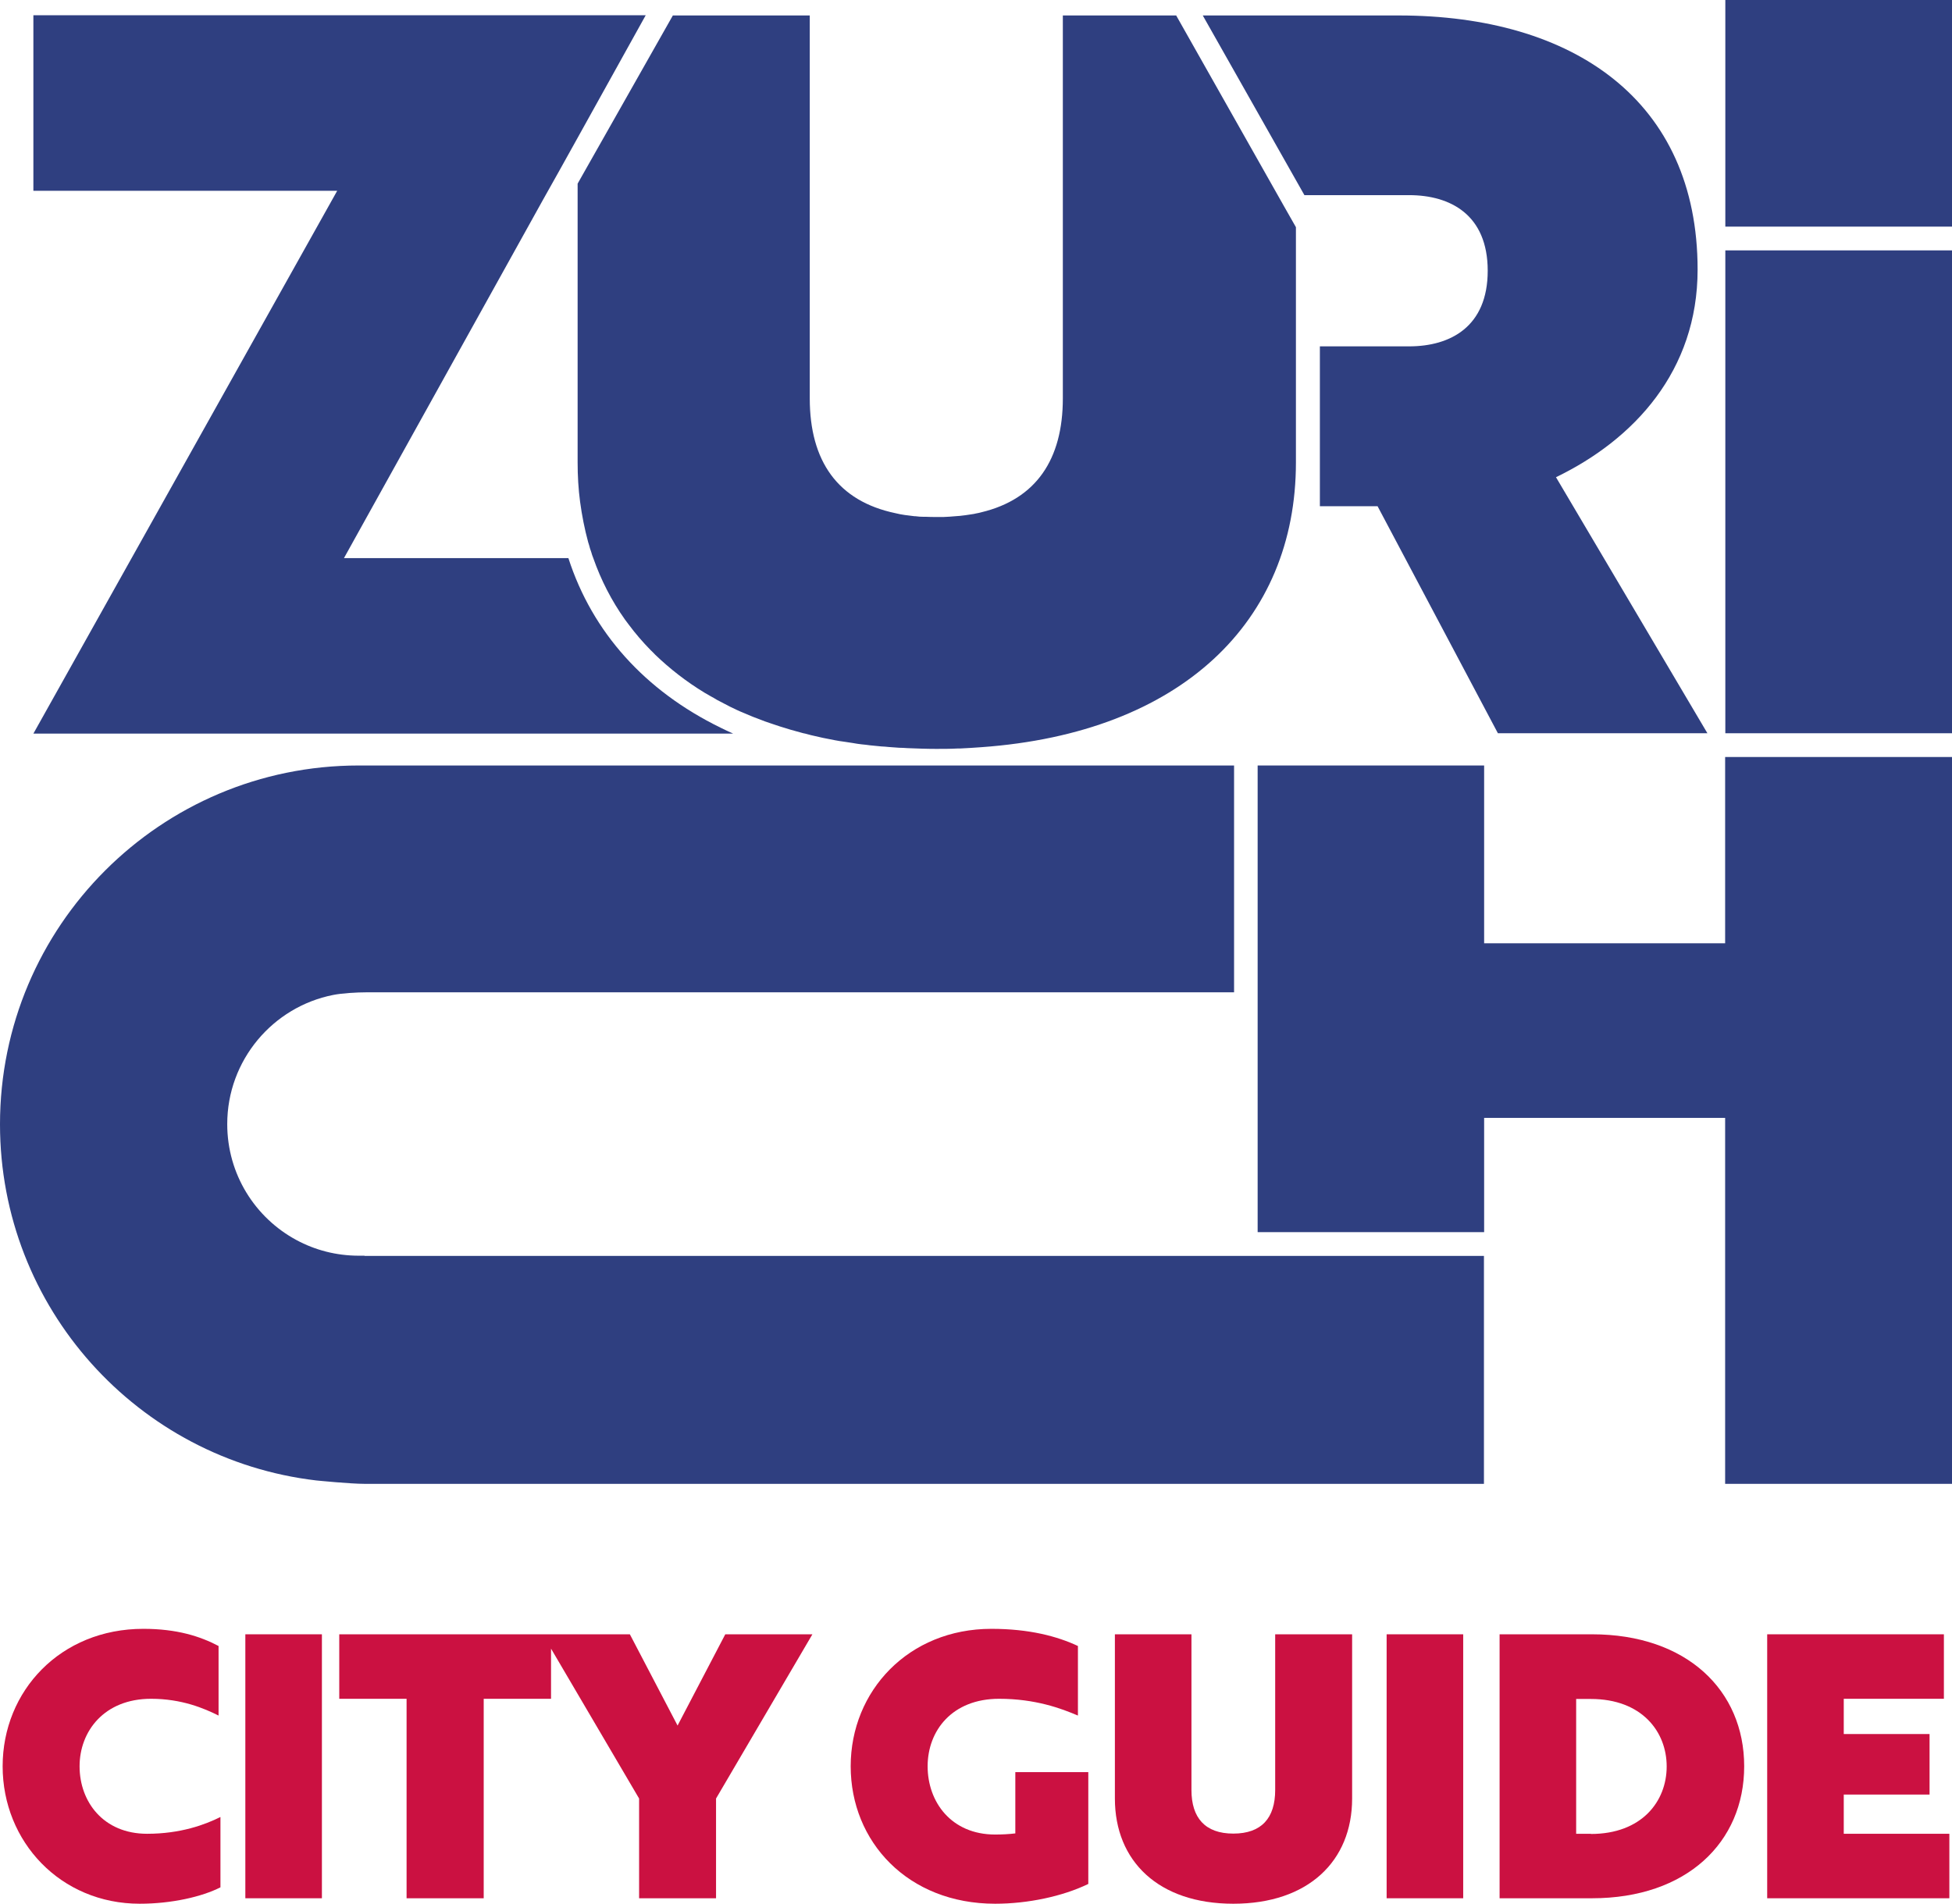<?xml version="1.0" encoding="UTF-8"?>
<svg id="Layer_2" data-name="Layer 2" xmlns="http://www.w3.org/2000/svg" viewBox="0 0 103.51 100.97">
  <defs>
    <style>
      .cls-1 {
        fill: none;
      }

      .cls-2 {
        fill: #cb1141;
      }

      .cls-3 {
        fill: #2f3f80;
      }
    </style>
  </defs>
  <g id="Layer_1-2" data-name="Layer 1">
    <g>
      <path class="cls-1" d="M84.36,90.1h-.78v7.15h.78c2.7,0,4.02-1.71,4.02-3.58s-1.32-3.58-4.02-3.58Z"/>
      <polygon class="cls-3" points="91.48 40.15 91.48 50.03 78.7 50.03 78.7 50.02 78.7 40.6 66.69 40.6 66.69 50.02 66.69 52.9 66.69 65.35 78.7 65.35 78.7 59.29 91.48 59.29 91.48 78.7 103.51 78.7 103.51 40.15 91.48 40.15"/>
      <rect class="cls-3" x="91.49" y="13.28" width="12.02" height="25.61"/>
      <rect class="cls-3" x="91.49" width="12.02" height="12.02"/>
      <path class="cls-3" d="M74.72,10.35c2.19,0,4.17,1.04,4.17,4.01s-1.98,4.01-4.17,4.01h-4.73v8.48h3.06l6.38,12.04h11.11l-8.03-13.58c4.14-2,7.51-5.64,7.51-11.01,0-8.95-6.56-13.48-15.85-13.48h-10.39l5.39,9.53h5.54Z"/>
      <path class="cls-3" d="M19.33,66.6c-.1,0-.2,0-.3,0-1.2,0-2.33-.3-3.31-.83-2.19-1.18-3.67-3.49-3.67-6.15,0-3.39,2.42-6.22,5.62-6.85.44-.09,1.23-.14,1.79-.14h45.98v-12.03H19.02C8.52,40.6,0,49.12,0,59.63c0,9.74,7.32,17.78,16.77,18.89.1.01,1.81.18,2.56.18h59.36v-12.09H19.45s-.08,0-.12,0Z"/>
      <path class="cls-3" d="M30.63,24.52c0,.72.04,1.41.13,2.09h0c.1.74.24,1.45.43,2.15.04.11.07.23.1.34.04.11.08.23.11.34.02.05.04.11.06.16h0c.41,1.17.97,2.26,1.68,3.26.07.09.14.19.21.28.35.47.73.91,1.15,1.34.08.08.17.16.25.25.77.74,1.64,1.42,2.61,2.01.11.06.22.13.33.19.11.06.22.12.33.19.23.12.46.24.69.36.23.11.47.23.72.33.02,0,.04.02.07.03.22.09.44.19.67.27.13.05.25.1.39.15.12.04.23.08.35.12.15.05.3.1.45.15.37.12.75.23,1.13.33.07.02.14.04.21.05h0c.1.03.2.05.3.08.41.1.83.19,1.27.27.16.03.33.06.5.08.15.03.31.04.46.07.15.03.31.05.47.07.14.01.28.03.43.05.2.02.4.04.61.06.13,0,.26.02.39.03.18.01.36.03.55.04.15,0,.29.01.44.02.5.02,1.01.04,1.52.04.38,0,.75,0,1.12-.02.04,0,.09,0,.13,0,.39-.02.77-.04,1.15-.07h0c10.6-.76,16.68-6.67,16.68-15.1v-12.48l-.62-1.09L62.37.82h-6.01v20.31c0,3.23-1.41,5.34-4.32,6.04-.09.03-.18.04-.27.06-.09.02-.17.04-.27.05-.19.03-.39.06-.59.08-.08,0-.17.02-.26.02-.19.02-.4.03-.61.04-.13,0-.26,0-.4,0-.18,0-.35,0-.53-.01-.04,0-.08,0-.13,0-.15,0-.29-.01-.43-.03-.02,0-.04,0-.05,0-.35-.04-.7-.08-1.01-.16-3.07-.64-4.55-2.77-4.55-6.09V.82h-7.26l-5.05,8.92v14.78Z"/>
      <path class="cls-3" d="M38.88,38.91c-.23-.1-.46-.21-.68-.32-3.99-1.95-6.79-5.05-8.06-8.99h-11.9l10.58-19.05.78-1.39,1.03-1.85,3.61-6.5H1.77v9.31h16.11L1.77,38.91h37.11Z"/>
      <path class="cls-2" d="M4.22,93.68c0-1.85,1.3-3.58,3.79-3.58,1.63,0,2.82.51,3.58.89v-3.69c-.97-.51-2.2-.91-3.99-.91-4.39,0-7.46,3.29-7.46,7.29s3.07,7.29,7.27,7.29c1.69,0,3.3-.37,4.28-.87v-3.73c-.82.41-2.12.89-3.89.89-2.31,0-3.58-1.69-3.58-3.58Z"/>
      <rect class="cls-2" x="13.01" y="86.68" width="4.06" height="14"/>
      <polygon class="cls-2" points="35.93 91.52 33.4 86.68 17.99 86.68 17.99 90.1 21.56 90.1 21.56 100.68 25.65 100.68 25.65 90.1 29.22 90.1 29.22 87.44 33.89 95.39 33.89 100.68 37.97 100.68 37.97 95.39 43.08 86.68 38.46 86.68 35.93 91.52"/>
      <path class="cls-2" d="M53.84,97.24c-.33.04-.7.06-1.07.06-2.33,0-3.58-1.73-3.58-3.62s1.3-3.58,3.79-3.58c1.92,0,3.29.51,4.18.89v-3.69c-1.09-.51-2.57-.91-4.59-.91-4.39,0-7.46,3.29-7.46,7.29s3.03,7.29,7.66,7.29c1.73,0,3.58-.39,4.94-1.05v-5.93h-3.87v3.25Z"/>
      <path class="cls-2" d="M67.62,94.94c0,1.48-.72,2.31-2.22,2.31s-2.22-.84-2.22-2.31v-8.26h-4.06v8.71c0,3.32,2.31,5.58,6.28,5.58s6.3-2.26,6.3-5.58v-8.71h-4.08v8.26Z"/>
      <rect class="cls-2" x="73.53" y="86.68" width="4.06" height="14"/>
      <path class="cls-2" d="M84.42,86.68h-4.9v14h4.9c5.02,0,8.07-2.97,8.07-7s-3.05-7-8.07-7ZM84.36,97.26h-.78v-7.15h.78c2.7,0,4.02,1.73,4.02,3.58s-1.32,3.58-4.02,3.58Z"/>
      <polygon class="cls-2" points="97.77 95.18 102.32 95.18 102.32 91.97 97.77 91.97 97.77 90.1 103.08 90.1 103.08 86.68 93.71 86.68 93.71 100.68 103.37 100.68 103.37 97.26 97.77 97.26 97.77 95.18"/>
    </g>
  </g>
</svg>